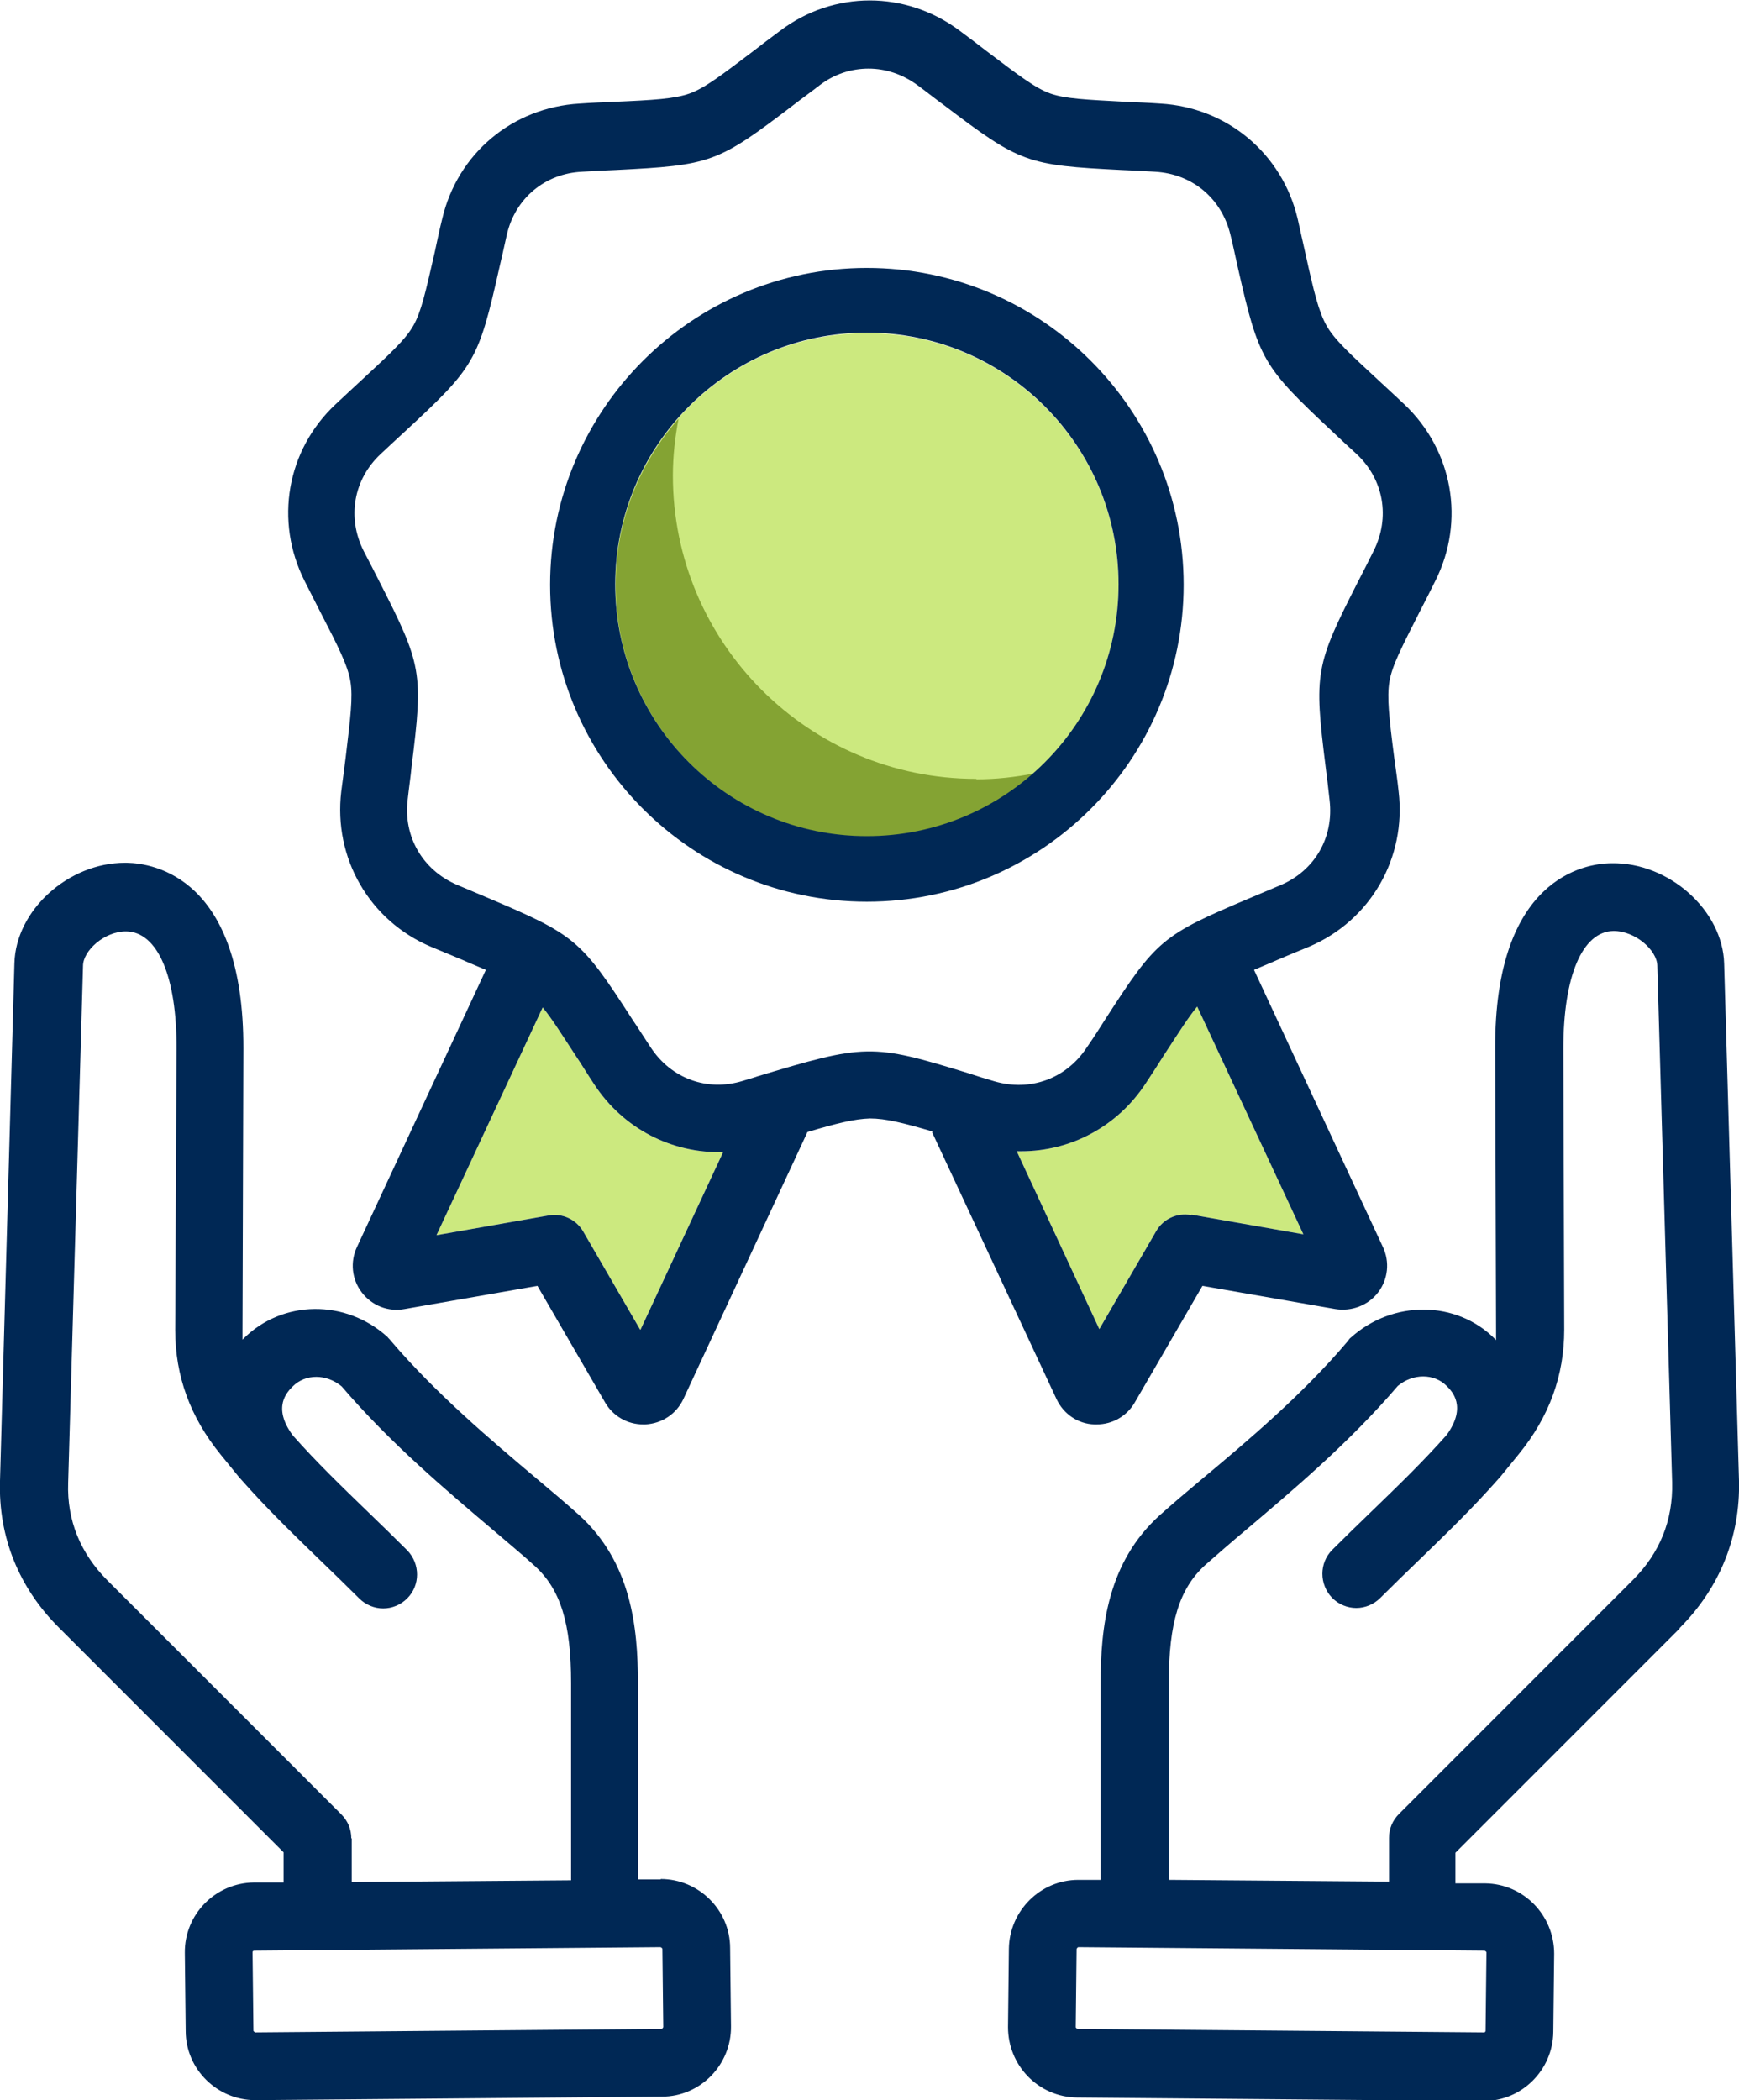<?xml version="1.0" encoding="UTF-8"?>
<svg id="Layer_2" data-name="Layer 2" xmlns="http://www.w3.org/2000/svg" viewBox="0 0 39.8 48.05">
  <defs>
    <style>
      .cls-1 {
        fill: #002855;
      }

      .cls-2 {
        fill: #84a333;
      }

      .cls-3 {
        fill: #cce97f;
      }
    </style>
  </defs>
  <g id="LOGOUT_-_SCHEDA_ANNUNCIO" data-name="LOGOUT - SCHEDA ANNUNCIO">
    <g>
      <circle class="cls-3" cx="19.84" cy="13.38" r="5.76"/>
      <path class="cls-2" d="M22.34,17.82c-3.83,0-6.94-3.11-6.94-6.94,0-.44.05-.88.13-1.3-.89,1.01-1.44,2.34-1.44,3.8,0,3.18,2.58,5.76,5.76,5.76,1.46,0,2.79-.55,3.8-1.44-.42.08-.85.13-1.3.13Z"/>
      <path class="cls-3" d="M27.26,27.8c-.32-.06-.64.09-.8.37l-1.3,2.24-1.89-4.07s.07,0,.1,0c1.13,0,2.2-.56,2.85-1.55.16-.24.3-.46.42-.65.34-.52.56-.87.76-1.11l2.43,5.21-2.56-.45Z"/>
      <path class="cls-3" d="M14.65,30.42l-1.3-2.24c-.16-.28-.48-.43-.8-.37l-2.56.45,2.43-5.21c.2.24.42.59.76,1.11.13.19.26.41.42.65.67,1.02,1.78,1.58,2.95,1.55l-1.89,4.06Z"/>
      <path class="cls-1" d="M38.44,37.25c.92-.92,1.39-2.09,1.36-3.37l-.34-11.83c-.03-1.22-1.26-2.32-2.57-2.3-.63,0-2.69.35-2.67,4.25l.02,6.43c0,.08,0,.15,0,.23,0,0-.02-.02-.03-.03-.88-.88-2.33-.89-3.29-.03-.03.02-.05.05-.07.08-1.03,1.22-2.3,2.29-3.33,3.15-.36.3-.7.59-.98.84-1.19,1.08-1.35,2.55-1.35,3.85v4.49s-.5,0-.5,0h-.01c-.87,0-1.58.71-1.59,1.58l-.02,1.79c0,.88.7,1.6,1.58,1.61l9.3.08h.01c.87,0,1.58-.71,1.59-1.58l.02-1.79c0-.88-.7-1.6-1.58-1.61h-.68v-.7l5.13-5.13ZM34.02,44.67l-.02,1.79s0,.02-.01.03c-.01.01-.03.01-.03.01l-9.3-.08s-.04-.02-.04-.04l.02-1.79s.02-.04.04-.04h0l9.3.08s.04.02.04.04h0ZM26.75,43.01v-4.51c0-1.37.24-2.15.83-2.69.26-.23.57-.5.94-.81,1.05-.89,2.36-1.99,3.47-3.29.35-.29.83-.29,1.12,0,.12.12.47.47,0,1.12-.54.61-1.12,1.17-1.72,1.75-.29.28-.6.58-.9.88-.3.3-.3.79,0,1.1.15.15.35.23.55.23s.4-.08.55-.23c.3-.3.59-.58.88-.86.64-.62,1.24-1.2,1.83-1.87,0,0,.02-.02.02-.02l.44-.54c.7-.86,1.04-1.8,1.04-2.85l-.02-6.43c0-1.65.43-2.68,1.15-2.69.5,0,.99.44,1,.79l.34,11.83c.02.86-.28,1.61-.9,2.23l-5.35,5.35c-.15.15-.23.34-.23.55v1l-5.02-.04ZM15.12,43h-.52s0-4.49,0-4.49c0-1.3-.16-2.77-1.35-3.85-.28-.25-.62-.54-.98-.84-1.02-.86-2.29-1.93-3.33-3.15-.02-.03-.05-.05-.07-.08-.96-.87-2.4-.85-3.29.03,0,0-.02.02-.03.03,0-.07,0-.15,0-.23l.02-6.43c.01-3.9-2.04-4.24-2.67-4.25-.01,0-.02,0-.04,0-1.3,0-2.5,1.09-2.53,2.3L0,33.88c-.04,1.28.43,2.45,1.36,3.37l5.13,5.13v.69h-.68c-.88.01-1.59.73-1.58,1.61l.02,1.79c0,.87.72,1.58,1.59,1.58h.01l9.3-.08c.88,0,1.59-.73,1.58-1.61l-.02-1.79c0-.87-.72-1.58-1.59-1.58h0ZM8.04,42.06c0-.21-.08-.4-.23-.55l-5.35-5.35c-.62-.62-.93-1.38-.9-2.23l.34-11.83c0-.35.49-.79.98-.79h.01c.72.01,1.16,1.04,1.15,2.69l-.03,6.43c0,1.05.34,1.99,1.04,2.85l.44.54s.02.02.02.02c.59.67,1.19,1.25,1.83,1.87.29.28.59.57.88.86.15.15.35.23.55.23s.4-.08.55-.23c.3-.3.3-.79,0-1.1-.31-.31-.61-.6-.9-.88-.61-.59-1.18-1.14-1.72-1.75-.48-.65-.12-1,0-1.12.29-.29.77-.29,1.12,0,1.11,1.3,2.42,2.4,3.47,3.29.36.31.68.57.94.81.6.54.84,1.32.84,2.69v4.51s-5.02.04-5.02.04v-1ZM15.14,46.42l-9.3.08h0s-.04-.02-.04-.04l-.02-1.79s0-.02.01-.03c.01-.01.03-.01.03-.01l9.3-.08s.04.02.04.04l.02,1.79s-.02.04-.04.04h0ZM21.33,25.9l2.85,6.11c.16.34.49.57.87.58.02,0,.03,0,.05,0,.36,0,.69-.19.87-.5l1.55-2.67,3.04.53c.37.06.75-.08.98-.38.23-.3.27-.7.11-1.04l-2.95-6.34c.16-.07.34-.14.54-.23.21-.09.45-.19.72-.3,1.41-.6,2.23-2.03,2.05-3.55-.03-.29-.07-.54-.1-.77-.12-.93-.17-1.39-.11-1.75.06-.36.28-.78.7-1.61.11-.21.22-.43.35-.69.69-1.37.4-2.99-.71-4.04-.21-.2-.4-.37-.57-.53-.68-.63-1.03-.95-1.21-1.27-.18-.32-.29-.77-.49-1.68-.05-.23-.11-.48-.17-.76-.35-1.49-1.61-2.55-3.14-2.64-.29-.02-.55-.03-.78-.04-.93-.05-1.4-.07-1.74-.19s-.72-.41-1.46-.97c-.18-.14-.39-.3-.62-.47-1.23-.92-2.88-.92-4.1,0-.23.17-.44.33-.62.47-.74.56-1.12.85-1.46.97s-.81.15-1.74.19c-.23.01-.49.02-.78.04-1.53.09-2.79,1.14-3.14,2.64-.07.28-.12.53-.17.76-.21.91-.31,1.37-.49,1.68-.18.32-.53.64-1.21,1.27-.17.16-.36.33-.57.53-1.12,1.05-1.4,2.67-.71,4.04.13.26.25.49.35.69.43.83.64,1.25.7,1.61.06.36,0,.83-.11,1.75-.03.23-.06.48-.1.77-.18,1.52.64,2.95,2.05,3.55.27.11.5.21.72.3.2.09.38.16.54.23l-2.95,6.34c-.16.34-.12.74.11,1.04.23.3.6.45.98.38l3.04-.53,1.55,2.67c.18.31.51.5.87.5.02,0,.03,0,.05,0,.38-.02.71-.24.87-.58l2.84-6.11c.67-.2,1.08-.3,1.43-.31.36,0,.76.1,1.44.3h0ZM27.26,27.8c-.32-.06-.64.09-.8.37l-1.3,2.24-1.89-4.07s.07,0,.1,0c1.13,0,2.2-.56,2.85-1.55.16-.24.3-.46.42-.65.34-.52.56-.87.76-1.11l2.43,5.21-2.56-.45ZM14.65,30.42l-1.3-2.24c-.16-.28-.48-.43-.8-.37l-2.56.45,2.43-5.21c.2.24.42.59.76,1.11.13.19.26.41.42.65.67,1.02,1.78,1.58,2.95,1.55l-1.89,4.06ZM17.33,24.63l-.33.1c-.81.25-1.64-.05-2.11-.77-.16-.24-.29-.45-.42-.64-1.18-1.83-1.31-1.93-3.31-2.78-.21-.09-.45-.19-.71-.3-.78-.34-1.22-1.1-1.12-1.94.03-.28.07-.54.09-.76.27-2.16.24-2.32-.75-4.26-.1-.2-.22-.43-.35-.68-.38-.76-.23-1.63.39-2.21.21-.2.4-.37.56-.52,1.6-1.48,1.68-1.62,2.16-3.75.05-.22.11-.47.17-.75.19-.83.87-1.4,1.72-1.44.29-.02.54-.03.77-.04,2.18-.11,2.33-.16,4.06-1.48.18-.14.39-.29.61-.46.34-.26.73-.38,1.12-.38s.78.13,1.12.38c.23.17.43.33.61.46,1.74,1.32,1.89,1.37,4.06,1.48.23.01.48.02.77.04.85.05,1.52.61,1.72,1.44.07.28.12.53.17.75.48,2.12.57,2.26,2.16,3.75.17.16.35.33.56.52.62.58.77,1.45.39,2.21-.13.26-.24.48-.35.69-.99,1.94-1.02,2.1-.75,4.26.03.23.06.48.09.76.1.85-.34,1.61-1.12,1.94-.26.11-.5.21-.71.3-2.01.85-2.13.95-3.31,2.78-.12.19-.26.41-.42.64-.47.71-1.29,1.01-2.11.77-.21-.06-.4-.12-.58-.18-2.24-.69-2.37-.68-4.89.08h0Z"/>
      <path class="cls-1" d="M19.84,6.13c-4,0-7.25,3.25-7.25,7.25s3.25,7.25,7.25,7.25,7.25-3.25,7.25-7.25-3.25-7.25-7.25-7.25ZM19.84,19.13c-3.18,0-5.76-2.58-5.76-5.76s2.58-5.76,5.76-5.76,5.76,2.58,5.76,5.76-2.58,5.76-5.76,5.76Z"/>
    </g>
  </g>
</svg>